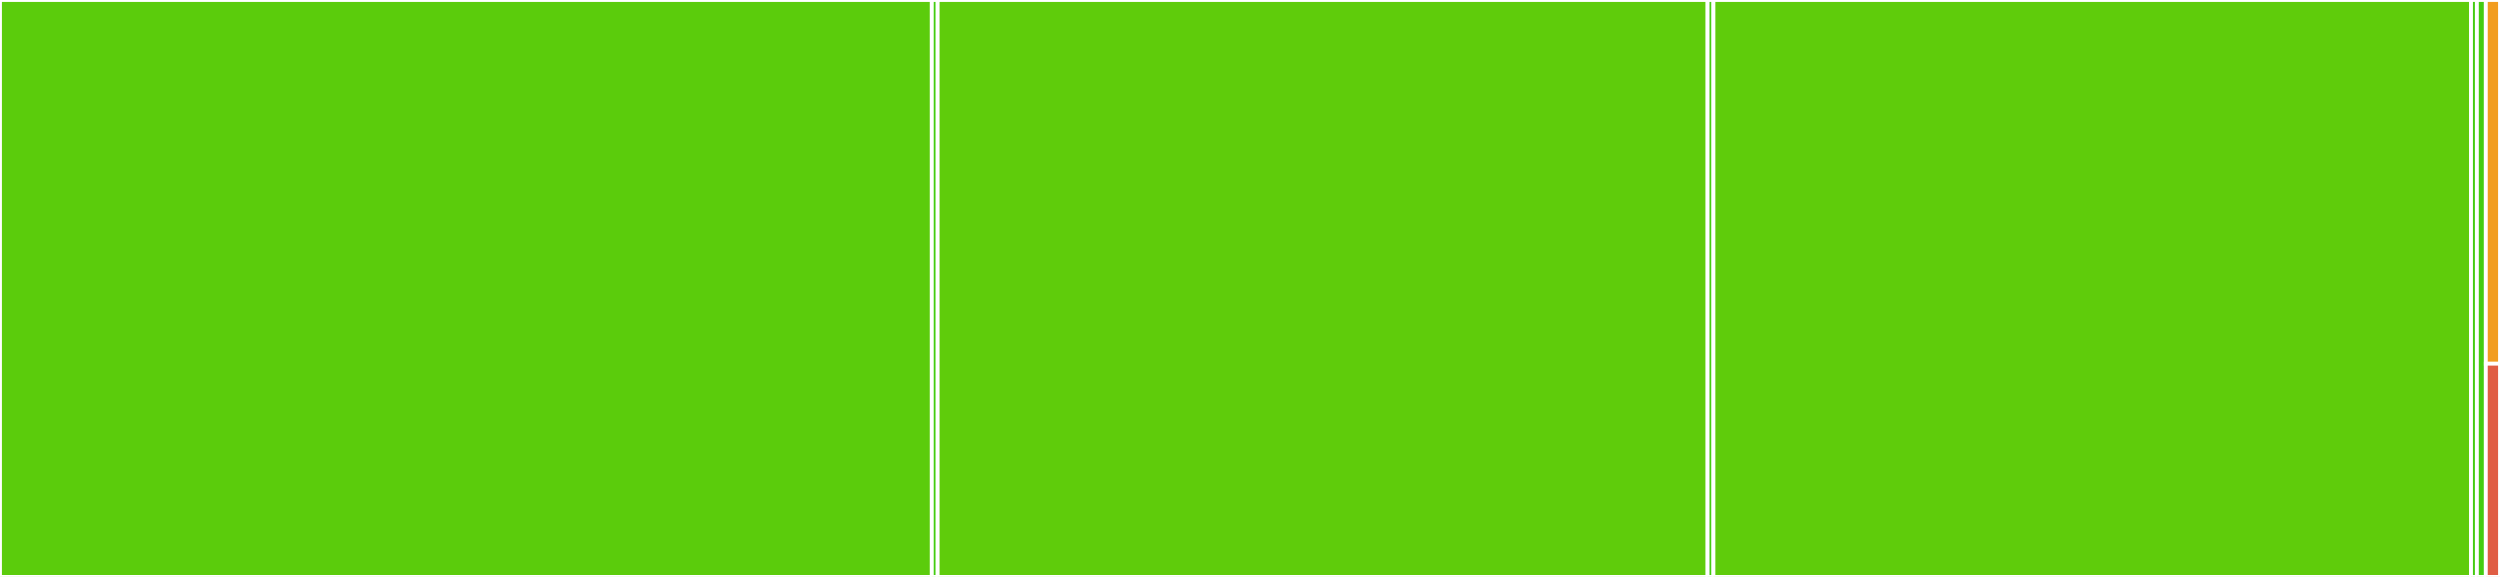 <svg baseProfile="full" width="650" height="150" viewBox="0 0 650 150" version="1.1"
xmlns="http://www.w3.org/2000/svg" xmlns:ev="http://www.w3.org/2001/xml-events"
xmlns:xlink="http://www.w3.org/1999/xlink">

<rect x="0" y="0" width="650" height="150" fill="#333333" stroke="none"/>

<style>rect.s{mask:url(#mask);}</style>
<defs>
  <pattern id="white" width="4" height="4" patternUnits="userSpaceOnUse" patternTransform="rotate(45)">
    <rect width="2" height="2" transform="translate(0,0)" fill="white"></rect>
  </pattern>
  <mask id="mask">
    <rect x="0" y="0" width="100%" height="100%" fill="url(#white)"></rect>
  </mask>
</defs>

<rect x="0" y="0" width="242.267" height="150.0" fill="#5bcc0c" stroke="white" stroke-width="1" class=" tooltipped" data-content="src/v2beta2/cloud_tasks_client.ts"><title>src/v2beta2/cloud_tasks_client.ts</title></rect>
<rect x="242.267" y="0" width="1.523" height="150" fill="#4c1" stroke="white" stroke-width="1" class=" tooltipped" data-content="src/v2beta2/index.ts"><title>src/v2beta2/index.ts</title></rect>
<rect x="243.79" y="0" width="200.179" height="150.0" fill="#5fcc0b" stroke="white" stroke-width="1" class=" tooltipped" data-content="src/v2beta3/cloud_tasks_client.ts"><title>src/v2beta3/cloud_tasks_client.ts</title></rect>
<rect x="443.969" y="0" width="1.523" height="150" fill="#4c1" stroke="white" stroke-width="1" class=" tooltipped" data-content="src/v2beta3/index.ts"><title>src/v2beta3/index.ts</title></rect>
<rect x="445.492" y="0" width="196.972" height="150.0" fill="#5fcc0b" stroke="white" stroke-width="1" class=" tooltipped" data-content="src/v2/cloud_tasks_client.ts"><title>src/v2/cloud_tasks_client.ts</title></rect>
<rect x="642.464" y="0" width="1.523" height="150" fill="#4c1" stroke="white" stroke-width="1" class=" tooltipped" data-content="src/v2/index.ts"><title>src/v2/index.ts</title></rect>
<rect x="643.987" y="0" width="2.325" height="150" fill="#4c1" stroke="white" stroke-width="1" class=" tooltipped" data-content="src/index.ts"><title>src/index.ts</title></rect>
<rect x="646.312" y="0" width="3.688" height="94.565" fill="#f29d1f" stroke="white" stroke-width="1" class=" tooltipped" data-content=".mocharc.js"><title>.mocharc.js</title></rect>
<rect x="646.312" y="94.565" width="3.688" height="55.435" fill="#e05d44" stroke="white" stroke-width="1" class=" tooltipped" data-content=".prettierrc.js"><title>.prettierrc.js</title></rect>
</svg>